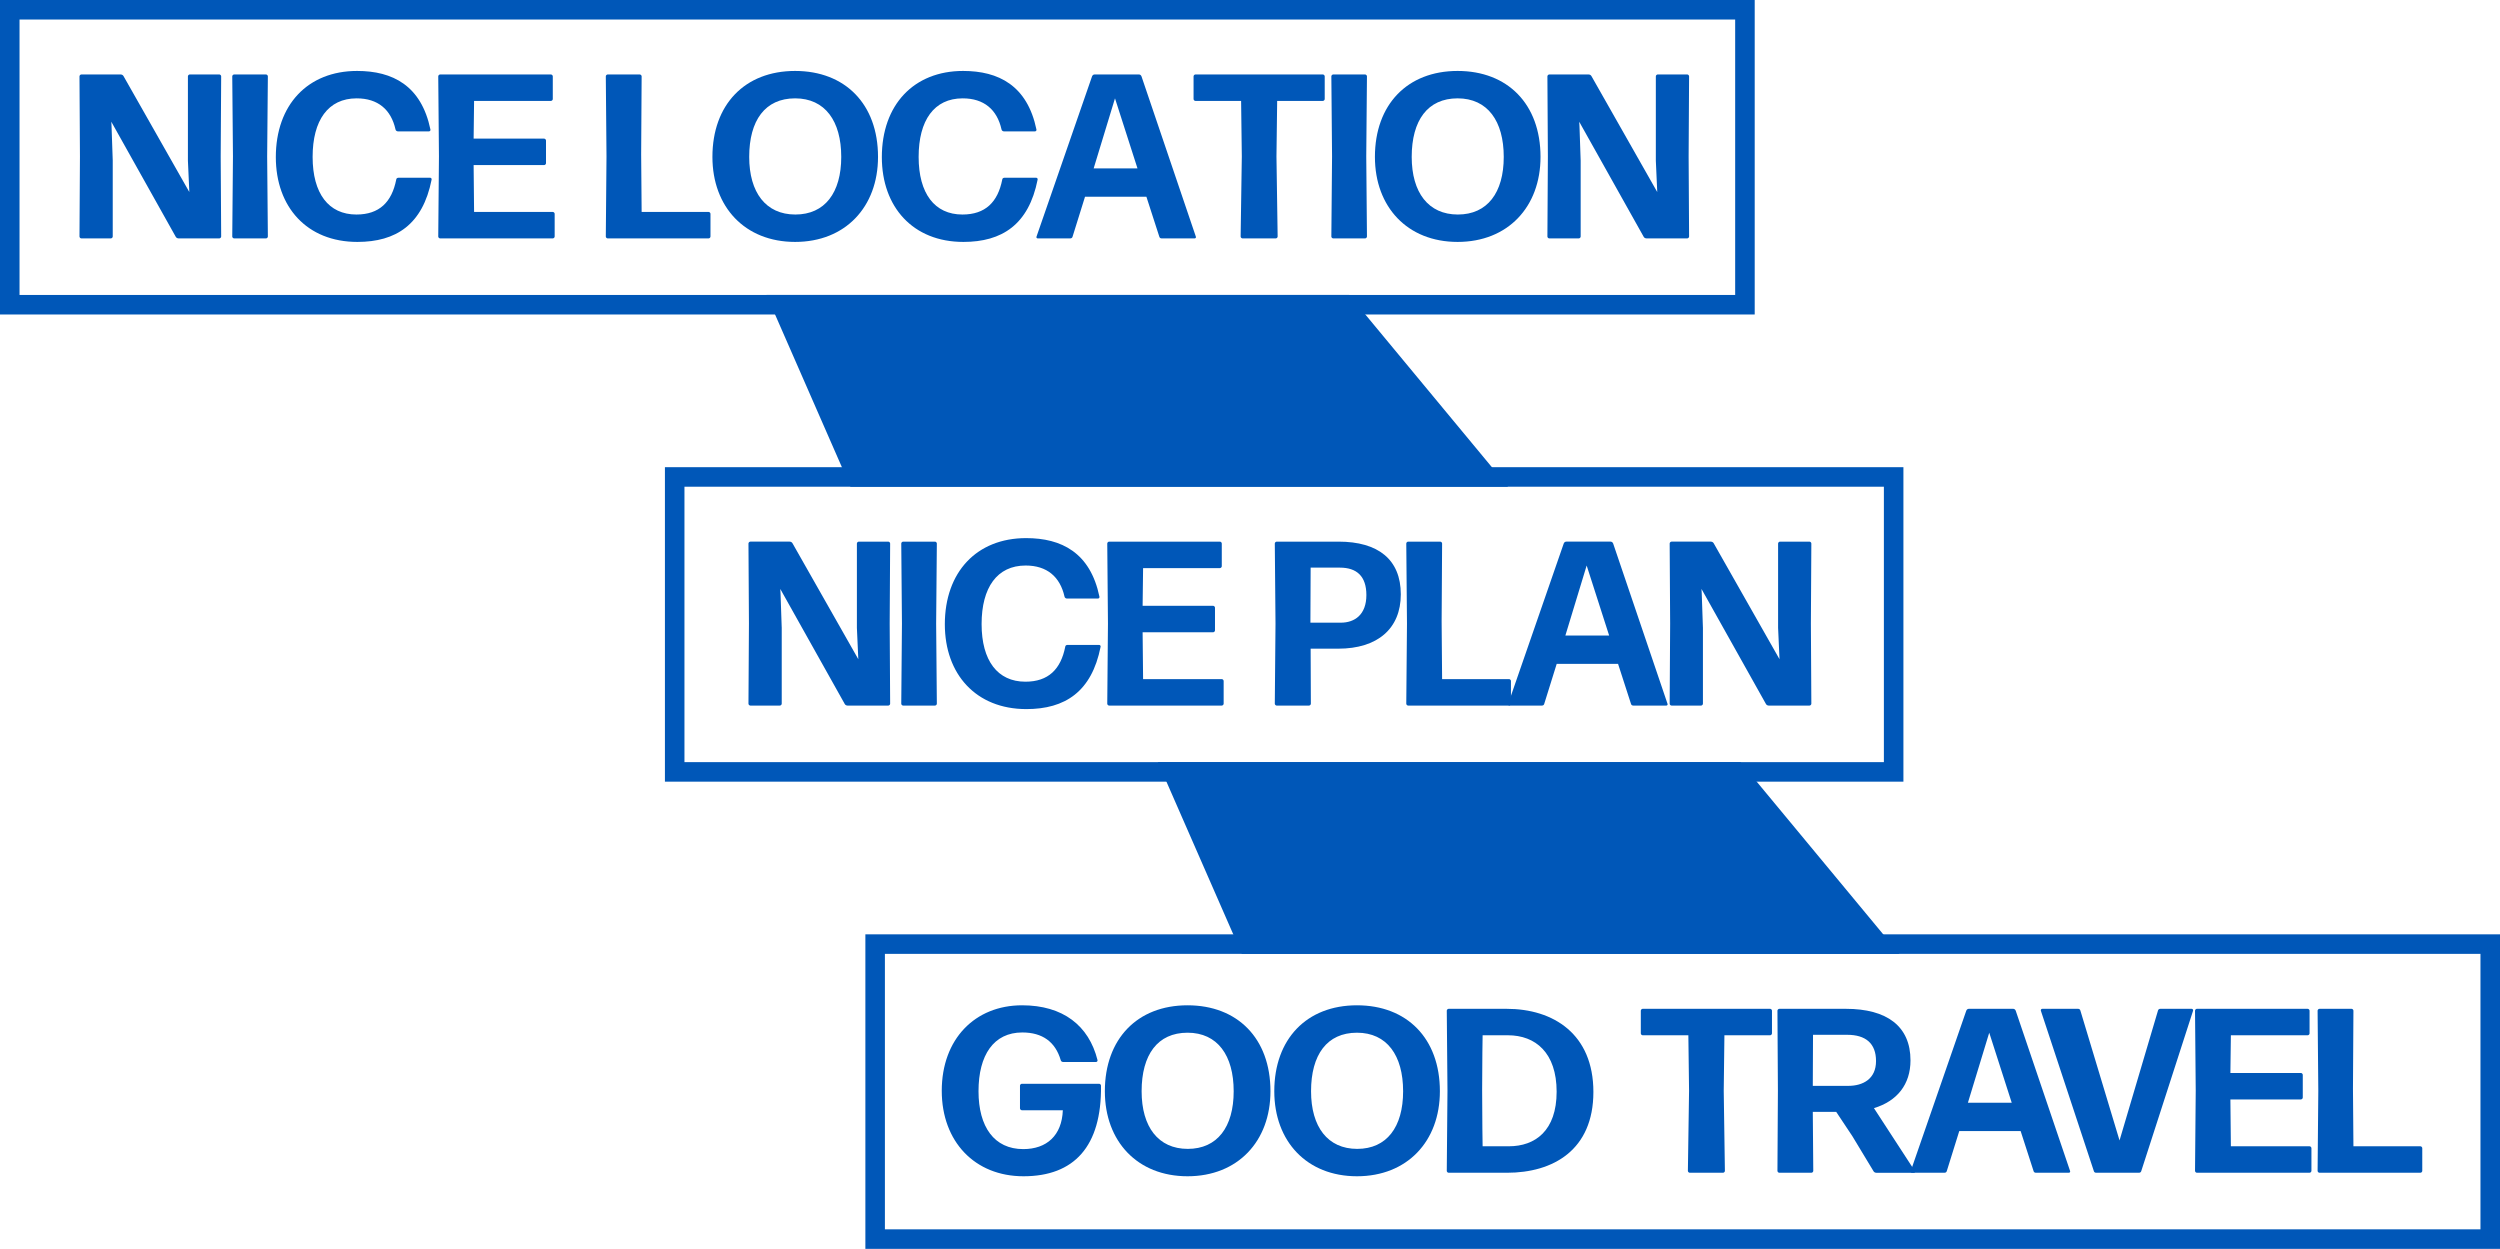 <?xml version="1.0" encoding="UTF-8"?><svg id="_イヤー_2" xmlns="http://www.w3.org/2000/svg" viewBox="0 0 288.049 143.892"><defs><style>.cls-1{fill:#0057b8;}</style></defs><g id="_イヤー_1-2"><g><g><path class="cls-1" d="M288.049,143.892H99.708v-36.235h188.341v36.235Zm-186.091-2.25h183.84v-31.735H101.958v31.735Z"/><g><path class="cls-1" d="M117.927,135.529c-5.612,0-9.418-3.993-9.418-9.849,0-5.964,3.832-9.85,9.255-9.85,4.696,0,7.691,2.321,8.691,6.314,.026,.108-.055,.217-.163,.217h-3.804c-.136,0-.244-.084-.273-.217-.62-2.104-2.105-3.184-4.426-3.184-3.292,0-5.045,2.591-5.045,6.772,0,4.105,1.808,6.667,5.155,6.667,2.698,0,4.452-1.565,4.56-4.478h-4.722c-.108,0-.215-.11-.215-.217v-2.617c0-.108,.108-.215,.215-.215h8.906c.108,0,.215,.108,.215,.215,.081,7.016-3.105,10.442-8.932,10.442Z"/><path class="cls-1" d="M136.829,135.529c-5.775,0-9.528-4.019-9.528-9.796,0-6.016,3.725-9.903,9.528-9.903,5.748,0,9.552,3.805,9.552,9.903,0,5.777-3.777,9.796-9.552,9.796Zm.026-3.155c3.399,0,5.289-2.51,5.289-6.641,0-4.128-1.861-6.745-5.316-6.745s-5.291,2.537-5.291,6.745c0,4.105,1.916,6.641,5.318,6.641Z"/><path class="cls-1" d="M156.351,135.529c-5.775,0-9.528-4.019-9.528-9.796,0-6.016,3.725-9.903,9.528-9.903,5.748,0,9.552,3.805,9.552,9.903,0,5.777-3.777,9.796-9.552,9.796Zm.026-3.155c3.399,0,5.289-2.51,5.289-6.641,0-4.128-1.861-6.745-5.316-6.745s-5.291,2.537-5.291,6.745c0,4.105,1.916,6.641,5.318,6.641Z"/><path class="cls-1" d="M166.912,135.124c-.108,0-.215-.105-.215-.215l.081-9.229-.081-9.229c0-.108,.108-.216,.215-.216h6.667c5.423,0,10.011,2.915,10.011,9.582,0,6.691-4.641,9.308-9.959,9.308h-6.72Zm3.914-3.05h3.022c3.05,0,5.507-1.806,5.507-6.287s-2.43-6.503-5.612-6.503h-2.916c0,.026-.055,3.183-.055,6.314,0,3.21,.055,6.449,.055,6.476Z"/><path class="cls-1" d="M194.694,135.124c-.108,0-.217-.105-.217-.215l.136-9.229-.081-6.396h-5.263c-.108,0-.215-.108-.215-.216v-2.617c0-.108,.108-.216,.215-.216h14.683c.105,0,.215,.109,.215,.216v2.617c0,.109-.11,.216-.215,.216h-5.265l-.079,6.396,.134,9.229c0,.11-.108,.215-.215,.215h-3.832Z"/><path class="cls-1" d="M213.431,130.914l-1.863-2.804h-2.698l.055,6.799c0,.11-.108,.215-.217,.215h-3.696c-.108,0-.215-.105-.215-.215l.053-9.229-.053-9.229c0-.108,.108-.216,.215-.216h7.665c4.722,0,7.449,1.998,7.449,5.939,0,2.777-1.538,4.694-4.21,5.505l4.722,7.258c.055,.084,0,.189-.108,.189h-4.346c-.134,0-.268-.079-.323-.189l-2.428-4.021Zm-.593-11.684h-3.942l-.026,5.883h4.076c1.727,0,3.21-.809,3.21-2.861,0-2.05-1.213-3.022-3.318-3.022Z"/><path class="cls-1" d="M234.57,135.124c-.136,0-.242-.079-.27-.215l-1.483-4.588h-7.071l-1.431,4.588c-.029,.136-.134,.215-.27,.215h-3.751c-.108,0-.189-.105-.134-.215l6.394-18.458c.055-.135,.163-.216,.299-.216h5.098c.136,0,.244,.081,.299,.216l6.26,18.458c.055,.11-.029,.215-.134,.215h-3.806Zm-2.78-8.069l-2.591-8.068-2.457,8.068h5.048Z"/><path class="cls-1" d="M246.722,134.909c-.026,.136-.136,.215-.27,.215h-4.938c-.136,0-.244-.079-.27-.215l-6.098-18.458c-.029-.108,.053-.216,.16-.216h4.129c.136,0,.242,.081,.27,.216l4.507,14.951,4.426-14.951c.026-.135,.136-.216,.27-.216h3.615c.11,0,.189,.109,.163,.216l-5.964,18.458Z"/><path class="cls-1" d="M253.125,135.124c-.105,0-.215-.105-.215-.215l.081-9.229-.081-9.229c0-.108,.11-.216,.215-.216h12.767c.108,0,.215,.109,.215,.216v2.617c0,.109-.108,.216-.215,.216h-8.851l-.055,4.343h8.124c.105,0,.215,.11,.215,.217v2.617c0,.11-.11,.215-.215,.215h-8.124l.055,5.397h9.067c.108,0,.215,.11,.215,.217v2.617c0,.11-.108,.215-.215,.215h-12.982Z"/><path class="cls-1" d="M267.248,135.124c-.108,0-.215-.105-.215-.215l.081-9.229-.081-9.229c0-.108,.108-.216,.215-.216h3.698c.108,0,.215,.109,.215,.216l-.053,8.987,.053,6.636h7.717c.11,0,.215,.11,.215,.217v2.617c0,.11-.105,.215-.215,.215h-11.631Z"/></g></g><g><path class="cls-1" d="M219.311,90.063H76.612V53.829H219.311v36.234Zm-140.448-2.25H217.06v-31.734H78.863v31.734Z"/><path class="cls-1" d="M90.07,72.283v8.797c0,.109-.108,.216-.215,.216h-3.402c-.108,0-.215-.108-.215-.216l.055-9.229-.055-9.229c0-.108,.108-.216,.215-.216h4.535c.134,0,.268,.081,.323,.189l7.583,13.359-.163-3.617v-9.715c0-.108,.11-.216,.217-.216h3.399c.108,0,.215,.109,.215,.216l-.053,9.229,.053,9.229c0,.109-.108,.216-.215,.216h-4.696c-.134,0-.27-.081-.323-.189l-7.423-13.25,.029,.513,.134,3.913Z"/><path class="cls-1" d="M104.058,81.297c-.108,0-.215-.108-.215-.216l.079-9.229-.079-9.229c0-.108,.108-.216,.215-.216h3.67c.108,0,.215,.109,.215,.216l-.081,9.229,.081,9.229c0,.109-.108,.216-.215,.216h-3.67Z"/><path class="cls-1" d="M118.256,81.701c-5.803,0-9.392-4.02-9.392-9.769,0-6.019,3.67-9.931,9.365-9.931,4.074,0,7.394,1.673,8.447,6.746,.026,.109-.055,.216-.163,.216h-3.588c-.11,0-.244-.081-.27-.216-.514-2.293-2.024-3.588-4.481-3.588-3.292,0-5.074,2.537-5.074,6.746s1.835,6.639,5.048,6.639c2.643,0,4.074-1.431,4.588-4.021,0-.135,.134-.216,.242-.216h3.67c.108,0,.189,.109,.163,.216-1.026,5.181-4.103,7.178-8.555,7.178Z"/><path class="cls-1" d="M127.793,81.297c-.108,0-.215-.108-.215-.216l.081-9.229-.081-9.229c0-.108,.108-.216,.215-.216h12.765c.108,0,.215,.109,.215,.216v2.617c0,.109-.108,.216-.215,.216h-8.851l-.055,4.344h8.124c.108,0,.215,.109,.215,.216v2.617c0,.109-.108,.216-.215,.216h-8.124l.055,5.397h9.067c.108,0,.215,.109,.215,.216v2.617c0,.109-.108,.216-.215,.216h-12.98Z"/><path class="cls-1" d="M154.195,74.739h-3.184l.026,6.342c0,.109-.108,.216-.215,.216h-3.725c-.108,0-.215-.108-.215-.216l.081-9.229-.081-9.229c0-.108,.108-.216,.215-.216h7.126c4.56,0,7.177,2.051,7.177,6.073,0,3.966-2.698,6.26-7.205,6.26Zm.189-9.337h-3.373l-.026,6.342h3.507c1.593,0,2.942-.917,2.942-3.184,0-2.16-1.105-3.158-3.05-3.158Z"/><path class="cls-1" d="M162.246,81.297c-.108,0-.215-.108-.215-.216l.081-9.229-.081-9.229c0-.108,.108-.216,.215-.216h3.696c.11,0,.217,.109,.217,.216l-.055,8.986,.055,6.638h7.717c.108,0,.215,.109,.215,.216v2.617c0,.109-.108,.216-.215,.216h-11.631Z"/><path class="cls-1" d="M188.186,81.297c-.134,0-.242-.081-.27-.216l-1.483-4.587h-7.071l-1.431,4.587c-.026,.135-.134,.216-.27,.216h-3.751c-.108,0-.189-.108-.134-.216l6.397-18.458c.053-.135,.16-.216,.297-.216h5.1c.134,0,.242,.081,.297,.216l6.26,18.458c.055,.109-.026,.216-.134,.216h-3.806Zm-2.78-8.069l-2.591-8.069-2.454,8.069h5.045Z"/><path class="cls-1" d="M196.211,72.283v8.797c0,.109-.108,.216-.215,.216h-3.402c-.108,0-.215-.108-.215-.216l.055-9.229-.055-9.229c0-.108,.108-.216,.215-.216h4.535c.134,0,.268,.081,.323,.189l7.583,13.359-.163-3.617v-9.715c0-.108,.11-.216,.217-.216h3.399c.108,0,.215,.109,.215,.216l-.053,9.229,.053,9.229c0,.109-.108,.216-.215,.216h-4.696c-.134,0-.27-.081-.323-.189l-7.423-13.25,.029,.513,.134,3.913Z"/></g><g><path class="cls-1" d="M202.176,36.235H0V0H202.176V36.235ZM2.25,33.985H199.926V2.25H2.25v31.735Z"/><path class="cls-1" d="M12.989,18.456v8.797c0,.109-.11,.216-.217,.216h-3.399c-.108,0-.215-.108-.215-.216l.053-9.229-.053-9.229c0-.108,.108-.216,.215-.216h4.533c.136,0,.27,.081,.325,.189l7.583,13.359-.163-3.617V8.794c0-.108,.108-.216,.215-.216h3.402c.108,0,.215,.109,.215,.216l-.055,9.229,.055,9.229c0,.109-.108,.216-.215,.216h-4.696c-.136,0-.27-.081-.325-.189l-7.421-13.25,.026,.513,.136,3.913Z"/><path class="cls-1" d="M26.976,27.469c-.108,0-.215-.108-.215-.216l.081-9.229-.081-9.229c0-.108,.108-.216,.215-.216h3.672c.108,0,.215,.109,.215,.216l-.081,9.229,.081,9.229c0,.109-.108,.216-.215,.216h-3.672Z"/><path class="cls-1" d="M41.173,27.874c-5.801,0-9.392-4.02-9.392-9.769,0-6.019,3.672-9.931,9.365-9.931,4.076,0,7.394,1.673,8.447,6.746,.026,.109-.053,.216-.163,.216h-3.588c-.108,0-.244-.081-.27-.216-.512-2.293-2.024-3.588-4.478-3.588-3.294,0-5.074,2.537-5.074,6.746s1.835,6.639,5.045,6.639c2.646,0,4.076-1.431,4.588-4.021,0-.135,.134-.216,.244-.216h3.67c.108,0,.189,.109,.163,.216-1.026,5.181-4.103,7.178-8.557,7.178Z"/><path class="cls-1" d="M50.71,27.469c-.108,0-.215-.108-.215-.216l.081-9.229-.081-9.229c0-.108,.108-.216,.215-.216h12.765c.11,0,.217,.109,.217,.216v2.617c0,.109-.108,.216-.217,.216h-8.851l-.053,4.344h8.122c.108,0,.217,.109,.217,.216v2.617c0,.109-.11,.216-.217,.216h-8.122l.053,5.397h9.069c.108,0,.215,.109,.215,.216v2.617c0,.109-.108,.216-.215,.216h-12.982Z"/><path class="cls-1" d="M70.016,27.469c-.108,0-.215-.108-.215-.216l.079-9.229-.079-9.229c0-.108,.108-.216,.215-.216h3.696c.11,0,.217,.109,.217,.216l-.055,8.986,.055,6.638h7.717c.108,0,.215,.109,.215,.216v2.617c0,.109-.108,.216-.215,.216h-11.631Z"/><path class="cls-1" d="M91.613,27.874c-5.775,0-9.528-4.02-9.528-9.796,0-6.018,3.725-9.904,9.528-9.904,5.748,0,9.552,3.805,9.552,9.904,0,5.776-3.777,9.796-9.552,9.796Zm.026-3.157c3.399,0,5.289-2.511,5.289-6.639s-1.861-6.746-5.316-6.746-5.289,2.537-5.289,6.746c0,4.103,1.916,6.639,5.316,6.639Z"/><path class="cls-1" d="M110.998,27.874c-5.801,0-9.392-4.02-9.392-9.769,0-6.019,3.672-9.931,9.365-9.931,4.076,0,7.394,1.673,8.447,6.746,.026,.109-.053,.216-.163,.216h-3.588c-.108,0-.244-.081-.27-.216-.512-2.293-2.024-3.588-4.478-3.588-3.294,0-5.074,2.537-5.074,6.746s1.835,6.639,5.045,6.639c2.646,0,4.076-1.431,4.588-4.021,0-.135,.134-.216,.244-.216h3.67c.108,0,.189,.109,.163,.216-1.026,5.181-4.103,7.178-8.557,7.178Z"/><path class="cls-1" d="M133.84,27.469c-.134,0-.242-.081-.27-.216l-1.483-4.587h-7.071l-1.431,4.587c-.026,.135-.134,.216-.27,.216h-3.751c-.108,0-.189-.108-.134-.216l6.397-18.458c.053-.135,.16-.216,.297-.216h5.1c.134,0,.242,.081,.297,.216l6.26,18.458c.055,.109-.026,.216-.134,.216h-3.806Zm-2.78-8.069l-2.591-8.069-2.457,8.069h5.048Z"/><path class="cls-1" d="M143.162,27.469c-.11,0-.217-.108-.217-.216l.136-9.229-.081-6.396h-5.263c-.108,0-.215-.108-.215-.216v-2.617c0-.108,.108-.216,.215-.216h14.681c.108,0,.215,.109,.215,.216v2.617c0,.109-.108,.216-.215,.216h-5.263l-.081,6.396,.136,9.229c0,.109-.108,.216-.215,.216h-3.832Z"/><path class="cls-1" d="M153.613,27.469c-.108,0-.215-.108-.215-.216l.081-9.229-.081-9.229c0-.108,.108-.216,.215-.216h3.672c.108,0,.215,.109,.215,.216l-.081,9.229,.081,9.229c0,.109-.108,.216-.215,.216h-3.672Z"/><path class="cls-1" d="M167.946,27.874c-5.775,0-9.528-4.02-9.528-9.796,0-6.018,3.725-9.904,9.528-9.904,5.748,0,9.552,3.805,9.552,9.904,0,5.776-3.777,9.796-9.552,9.796Zm.026-3.157c3.399,0,5.289-2.511,5.289-6.639s-1.861-6.746-5.316-6.746-5.289,2.537-5.289,6.746c0,4.103,1.916,6.639,5.316,6.639Z"/><path class="cls-1" d="M182.124,18.456v8.797c0,.109-.108,.216-.215,.216h-3.402c-.108,0-.215-.108-.215-.216l.055-9.229-.055-9.229c0-.108,.108-.216,.215-.216h4.535c.134,0,.268,.081,.323,.189l7.583,13.359-.163-3.617V8.794c0-.108,.108-.216,.217-.216h3.399c.108,0,.215,.109,.215,.216l-.053,9.229,.053,9.229c0,.109-.108,.216-.215,.216h-4.696c-.134,0-.27-.081-.323-.189l-7.423-13.25,.029,.513,.134,3.913Z"/></g><polygon class="cls-1" points="155.449 33.985 173.758 56.079 97.988 56.079 88.317 33.985 155.449 33.985"/><polygon class="cls-1" points="200.542 87.813 218.852 109.906 143.082 109.906 133.411 87.813 200.542 87.813"/></g></g></svg>